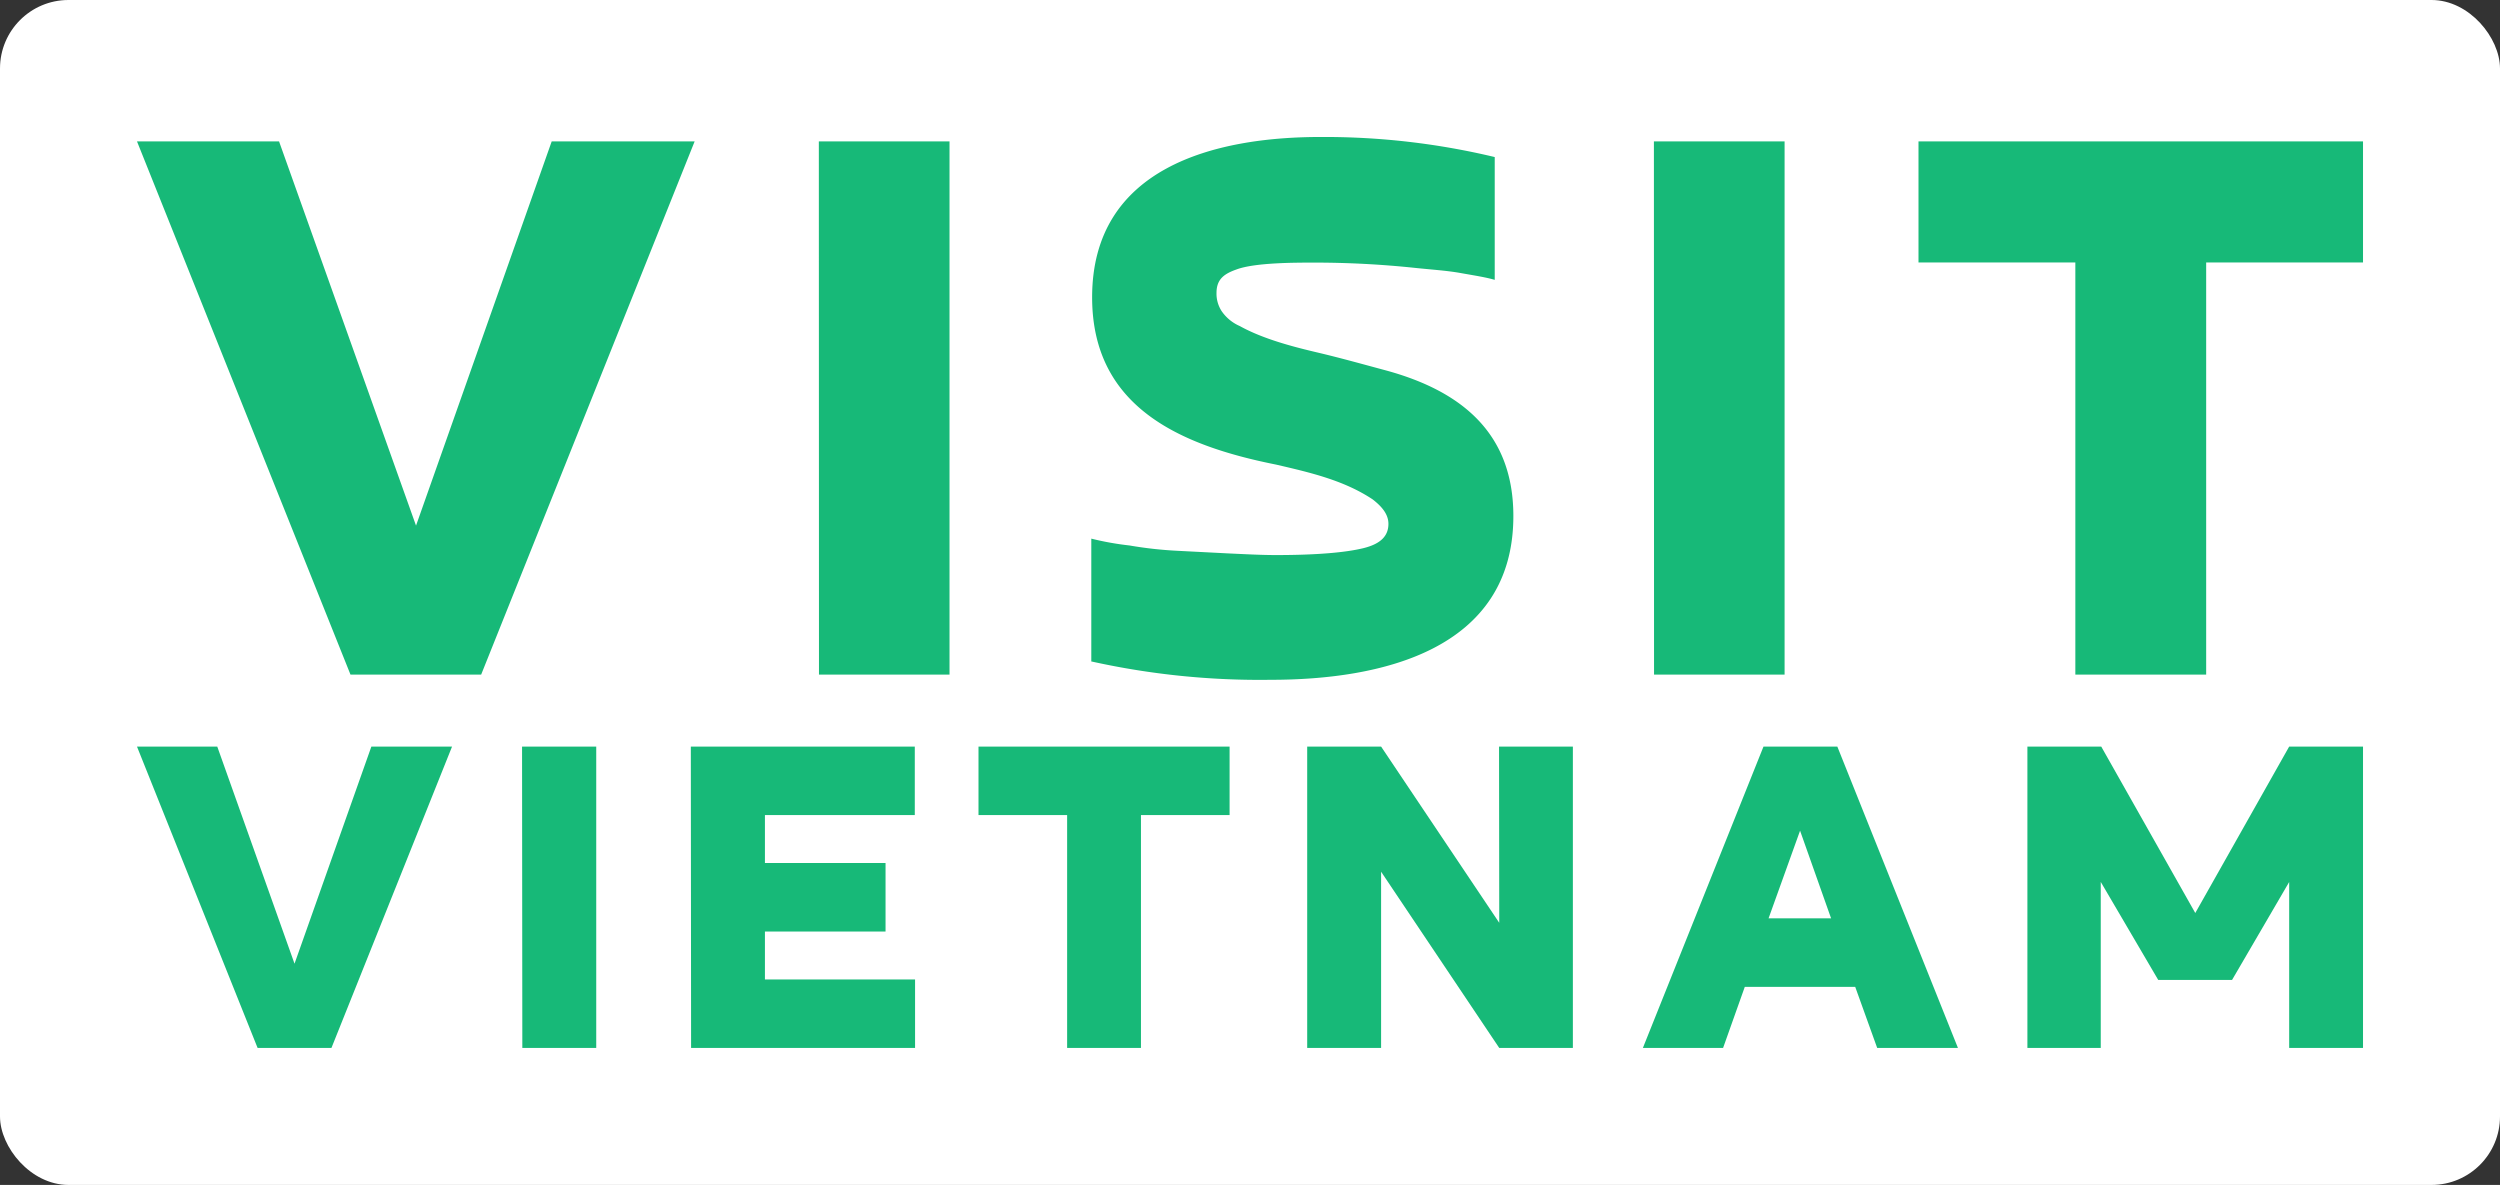 <svg xmlns="http://www.w3.org/2000/svg" id="Layer_1" data-name="Layer 1" viewBox="0 0 365 173"><rect x="0" y="0" width="365" height="173" fill="#333333" stroke="none"/><defs><style>.cls-2{fill:#17b978}</style></defs><rect id="SvgjsG1820" width="365" height="173" rx="10" style="fill:#fff"/><path id="SvgjsG1821" d="M80.55 20.64h20.87L70.25 98.49H51.17L20 20.64h20.74l20 56.1Zm39 0h19.08v77.85h-19.06Zm39.78 75.94V78.64a42.38 42.38 0 0 0 5.59 1 57.91 57.91 0 0 0 6.87.77l7.38.38c2.55.12 5 .25 7.13.25 6 0 10.17-.38 12.72-1s3.69-1.78 3.69-3.56c0-1.52-1.15-2.67-2.29-3.56-4.2-2.8-9.16-3.94-14.12-5.09-14-2.8-26.85-8.39-26.85-24.42 0-19 17.94-23.41 33.33-23.41a106.77 106.77 0 0 1 25.45 2.93v17.93c-1.28-.38-2.93-.63-5-1s-4.33-.5-6.75-.76a140.56 140.56 0 0 0-14.63-.76c-2.79 0-8.65 0-11.32 1-1.78.63-2.92 1.4-2.92 3.43a4.67 4.67 0 0 0 .76 2.67A6.2 6.2 0 0 0 181 47.6c3.44 1.91 7.89 3.06 11.71 3.95 3.18.76 6.36 1.65 9.67 2.54 11.19 3.06 18.57 9.29 18.57 21.25 0 19.71-19.59 23.91-35.37 23.91a113.56 113.56 0 0 1-26.2-2.67Zm82.14-75.94h19.08v77.85h-19.06Zm38.63 0H345v17.68h-22.9v60.17H303V38.32h-22.9V20.64Z" class="cls-2"/><path id="SvgjsG1822" d="M54.22 109H66l-17.61 44H37.61L20 109h11.72L43 140.7Zm22 0h10.83v44H76.26Zm24.64 0h32.7v10h-21.88v7h17.61v10h-17.61v7h21.92v10h-32.7Zm42 0h36.66v10h-12.94v34H155.8v-34h-12.94v-10Zm76 0h10.78v44h-10.75l-17.25-25.73V153h-10.79v-44h10.79l17.25 25.73Zm52 35.08h-16.12l-3.17 8.92h-11.71l17.61-44h10.78l17.61 44h-11.79Zm-12.65-10h9.13l-4.53-12.8Zm48.5-5.32V153H296v-44h10.78l13.73 24.3 13.71-24.3H345v44h-10.78v-24.23l-8.34 14.3H315.1Z" class="cls-2"/></svg>